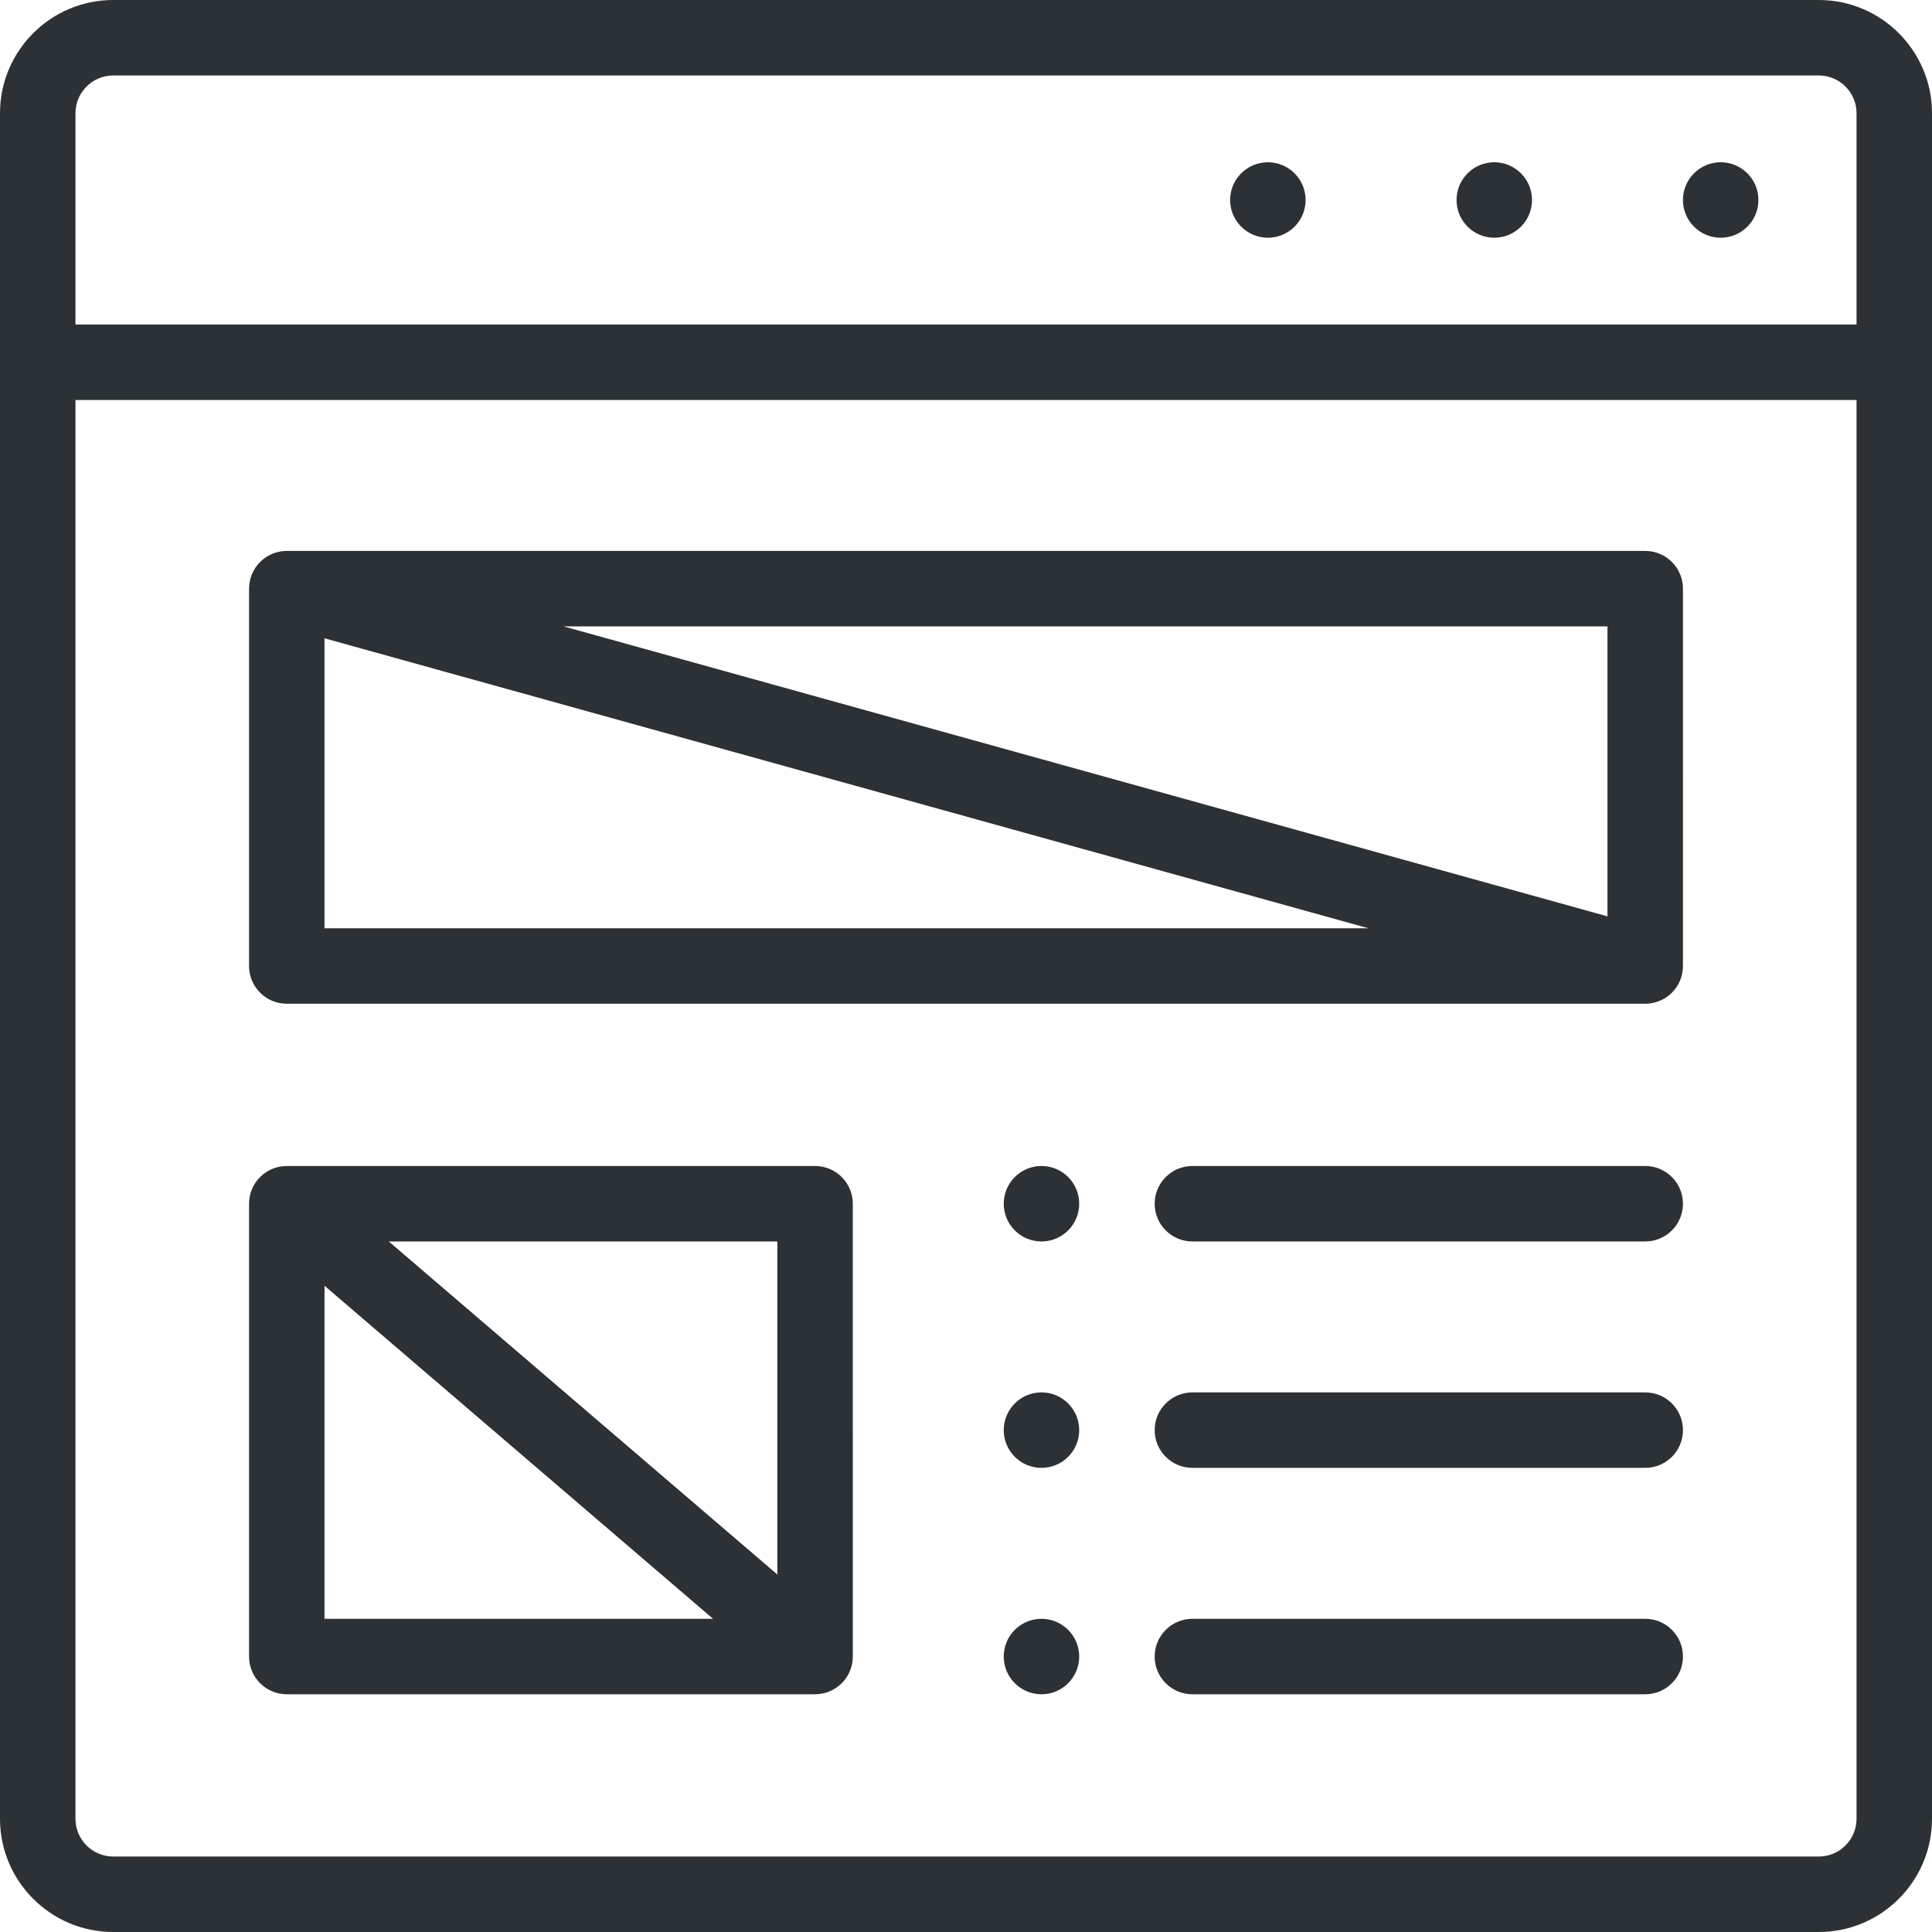 <?xml version="1.0"?>
<svg xmlns="http://www.w3.org/2000/svg" xmlns:xlink="http://www.w3.org/1999/xlink" version="1.1" id="Capa_1" x="0px" y="0px" viewBox="0 0 512 512" style="enable-background:new 0 0 512 512;" xml:space="preserve" width="512px" height="512px"><g><g>
	<g>
		<path d="M456,43c-5.52,0-10,4.48-10,10s4.48,10,10,10c5.52,0,10-4.48,10-10S461.52,43,456,43z" data-original="#000000" class="active-path" data-old_color="#000000" fill="#2B3134"/>
	</g>
</g><g>
	<g>
		<path d="M396,43c-5.52,0-10,4.48-10,10s4.48,10,10,10c5.52,0,10-4.48,10-10S401.52,43,396,43z" data-original="#000000" class="active-path" data-old_color="#000000" fill="#2B3134"/>
	</g>
</g><g>
	<g>
		<path d="M336,43c-5.52,0-10,4.48-10,10s4.48,10,10,10c5.52,0,10-4.48,10-10S341.52,43,336,43z" data-original="#000000" class="active-path" data-old_color="#000000" fill="#2B3134"/>
	</g>
</g><g>
	<g>
		<path d="M276,309c-5.52,0-10,4.48-10,10c0,5.52,4.48,10,10,10c5.52,0,10-4.48,10-10C286,313.48,281.52,309,276,309z" data-original="#000000" class="active-path" data-old_color="#000000" fill="#2B3134"/>
	</g>
</g><g>
	<g>
		<path d="M276,369c-5.52,0-10,4.48-10,10c0,5.52,4.48,10,10,10c5.52,0,10-4.48,10-10C286,373.48,281.52,369,276,369z" data-original="#000000" class="active-path" data-old_color="#000000" fill="#2B3134"/>
	</g>
</g><g>
	<g>
		<path d="M276,429c-5.52,0-10,4.48-10,10c0,5.52,4.48,10,10,10c5.52,0,10-4.48,10-10C286,433.48,281.52,429,276,429z" data-original="#000000" class="active-path" data-old_color="#000000" fill="#2B3134"/>
	</g>
</g><g>
	<g>
		<path d="M482,0H30C13.458,0,0,13.458,0,30v452c0,16.542,13.458,30,30,30h452c16.542,0,30-13.458,30-30V30    C512,13.458,498.542,0,482,0z M492,482c0,5.514-4.486,10-10,10H30c-5.514,0-10-4.486-10-10V106h472V482z M492,86H20V30    c0-5.514,4.486-10,10-10h452c5.514,0,10,4.486,10,10V86z" data-original="#000000" class="active-path" data-old_color="#000000" fill="#2B3134"/>
	</g>
</g><g>
	<g>
		<path d="M436,146H76c-0.037,0-0.072,0.005-0.109,0.005c-0.228,0.002-0.453,0.017-0.678,0.034c-0.11,0.009-0.221,0.014-0.33,0.026    c-0.207,0.023-0.411,0.058-0.615,0.094c-0.128,0.022-0.256,0.042-0.382,0.069c-0.173,0.038-0.343,0.085-0.513,0.132    c-0.15,0.041-0.302,0.079-0.449,0.127c-0.143,0.046-0.283,0.102-0.424,0.155c-0.164,0.062-0.33,0.121-0.49,0.191    c-0.13,0.057-0.255,0.122-0.382,0.184c-0.161,0.078-0.323,0.155-0.479,0.241c-0.134,0.074-0.263,0.158-0.393,0.239    c-0.139,0.086-0.279,0.168-0.413,0.26c-0.148,0.102-0.29,0.214-0.432,0.324c-0.107,0.083-0.217,0.161-0.321,0.248    c-0.158,0.132-0.307,0.274-0.457,0.416c-0.08,0.076-0.164,0.148-0.241,0.227c-0.152,0.154-0.295,0.317-0.438,0.482    c-0.068,0.078-0.139,0.153-0.204,0.233c-0.13,0.16-0.251,0.328-0.371,0.497c-0.07,0.097-0.143,0.192-0.209,0.292    c-0.1,0.15-0.19,0.307-0.282,0.464c-0.077,0.131-0.156,0.26-0.227,0.395c-0.069,0.132-0.131,0.269-0.195,0.404    c-0.08,0.17-0.161,0.34-0.232,0.515c-0.047,0.115-0.086,0.234-0.129,0.352c-0.072,0.2-0.142,0.401-0.202,0.607    c-0.011,0.038-0.027,0.074-0.037,0.112c-0.024,0.086-0.036,0.172-0.058,0.258c-0.049,0.195-0.095,0.39-0.132,0.589    c-0.03,0.161-0.052,0.322-0.074,0.483c-0.021,0.158-0.043,0.316-0.057,0.476c-0.018,0.205-0.026,0.408-0.031,0.612    C66.011,155.828,66,155.913,66,156v100c0,5.522,4.477,10,10,10h359.962c0.014,0,0.029,0.003,0.043,0.003    c0.324,0,0.645-0.021,0.964-0.052c0.064-0.006,0.127-0.016,0.19-0.024c0.24-0.028,0.477-0.064,0.713-0.109    c0.101-0.019,0.201-0.04,0.301-0.063c0.195-0.043,0.388-0.094,0.579-0.149c0.111-0.032,0.222-0.062,0.331-0.097    c0.193-0.063,0.382-0.135,0.57-0.208c0.092-0.036,0.187-0.067,0.278-0.106c0.26-0.111,0.514-0.235,0.764-0.368    c0.103-0.055,0.201-0.116,0.301-0.174c0.161-0.093,0.321-0.188,0.476-0.29c0.096-0.063,0.19-0.129,0.283-0.195    c0.159-0.112,0.315-0.228,0.467-0.349c0.078-0.063,0.157-0.125,0.233-0.19c0.173-0.146,0.34-0.3,0.503-0.458    c0.049-0.048,0.1-0.093,0.149-0.142c0.429-0.433,0.821-0.906,1.168-1.417c0.029-0.042,0.054-0.087,0.082-0.129    c0.134-0.204,0.261-0.412,0.38-0.626c0.053-0.095,0.101-0.193,0.151-0.29c0.084-0.164,0.165-0.33,0.241-0.5    c0.056-0.125,0.109-0.252,0.159-0.38c0.058-0.148,0.113-0.298,0.165-0.45c0.049-0.144,0.097-0.287,0.14-0.433    c0.013-0.043,0.029-0.084,0.042-0.128c0.024-0.086,0.036-0.172,0.058-0.258c0.049-0.195,0.095-0.39,0.132-0.589    c0.03-0.161,0.052-0.322,0.074-0.483c0.021-0.158,0.043-0.316,0.057-0.476c0.018-0.205,0.026-0.408,0.031-0.612    c0.002-0.087,0.013-0.171,0.013-0.259V156C446,150.478,441.523,146,436,146z M86,246v-76.844L362.639,246H86z M426,242.844    L149.361,166H426V242.844z" data-original="#000000" class="active-path" data-old_color="#000000" fill="#2B3134"/>
	</g>
</g><g>
	<g>
		<path d="M216,309H76c-0.108,0-0.212,0.013-0.319,0.016c-0.192,0.006-0.384,0.012-0.576,0.029c-0.16,0.014-0.317,0.038-0.474,0.059    c-0.162,0.022-0.324,0.044-0.485,0.074c-0.171,0.032-0.338,0.072-0.505,0.113c-0.147,0.036-0.294,0.071-0.44,0.113    c-0.166,0.048-0.329,0.104-0.492,0.161c-0.146,0.051-0.291,0.102-0.435,0.159c-0.151,0.061-0.299,0.128-0.447,0.196    c-0.151,0.069-0.301,0.139-0.449,0.216c-0.134,0.07-0.264,0.145-0.394,0.221c-0.153,0.089-0.304,0.178-0.453,0.275    c-0.122,0.08-0.24,0.166-0.359,0.251c-0.144,0.104-0.288,0.208-0.427,0.32c-0.122,0.098-0.239,0.203-0.356,0.306    c-0.125,0.11-0.25,0.219-0.37,0.336c-0.131,0.128-0.253,0.262-0.377,0.397c-0.078,0.085-0.161,0.161-0.236,0.249    c-0.02,0.024-0.036,0.049-0.056,0.073c-0.127,0.151-0.245,0.311-0.363,0.469c-0.08,0.107-0.165,0.212-0.241,0.322    c-0.106,0.155-0.2,0.317-0.297,0.478c-0.073,0.121-0.153,0.24-0.221,0.363c-0.081,0.148-0.151,0.304-0.225,0.457    c-0.068,0.141-0.143,0.281-0.204,0.424c-0.06,0.141-0.108,0.289-0.162,0.433c-0.06,0.161-0.125,0.32-0.177,0.483    c-0.042,0.135-0.073,0.275-0.109,0.412c-0.048,0.178-0.1,0.356-0.138,0.536c-0.027,0.128-0.042,0.259-0.064,0.389    c-0.033,0.196-0.068,0.39-0.09,0.587c-0.013,0.125-0.016,0.252-0.025,0.378c-0.014,0.205-0.029,0.41-0.031,0.615    c0,0.03-0.004,0.059-0.004,0.089v120c0,5.522,4.477,10,10,10h140c0.353,0,0.702-0.02,1.046-0.055    c0.021-0.002,0.041-0.007,0.062-0.01c0.326-0.036,0.648-0.086,0.964-0.153c0.063-0.013,0.125-0.034,0.188-0.049    c0.271-0.063,0.54-0.132,0.802-0.216c0.101-0.032,0.199-0.074,0.299-0.11c0.218-0.078,0.436-0.158,0.647-0.25    c0.127-0.055,0.249-0.119,0.374-0.18c0.179-0.087,0.357-0.176,0.529-0.273c0.135-0.076,0.266-0.159,0.398-0.242    c0.158-0.099,0.313-0.201,0.464-0.308c0.129-0.092,0.256-0.187,0.381-0.285c0.152-0.119,0.3-0.243,0.445-0.371    c0.112-0.099,0.223-0.197,0.331-0.301c0.163-0.157,0.317-0.322,0.469-0.49c0.062-0.069,0.131-0.129,0.192-0.2    c0.02-0.024,0.036-0.049,0.056-0.073c0.127-0.151,0.245-0.311,0.363-0.469c0.08-0.107,0.165-0.212,0.241-0.322    c0.106-0.155,0.2-0.317,0.297-0.478c0.073-0.121,0.153-0.24,0.221-0.363c0.081-0.148,0.151-0.304,0.225-0.457    c0.068-0.141,0.143-0.281,0.204-0.424c0.06-0.141,0.108-0.289,0.162-0.433c0.06-0.161,0.125-0.32,0.177-0.483    c0.042-0.135,0.073-0.275,0.109-0.412c0.048-0.178,0.1-0.356,0.138-0.536c0.027-0.128,0.042-0.259,0.064-0.389    c0.033-0.196,0.068-0.39,0.09-0.587c0.013-0.125,0.016-0.252,0.025-0.378c0.014-0.205,0.029-0.41,0.031-0.615    c0-0.03,0.004-0.059,0.004-0.089V319C226,313.478,221.523,309,216,309z M86,429v-88.258L188.967,429H86z M206,417.258L103.033,329    H206V417.258z" data-original="#000000" class="active-path" data-old_color="#000000" fill="#2B3134"/>
	</g>
</g><g>
	<g>
		<path d="M436,309H316c-5.523,0-10,4.478-10,10c0,5.522,4.477,10,10,10h120c5.523,0,10-4.478,10-10    C446,313.478,441.523,309,436,309z" data-original="#000000" class="active-path" data-old_color="#000000" fill="#2B3134"/>
	</g>
</g><g>
	<g>
		<path d="M436,369H316c-5.523,0-10,4.478-10,10c0,5.522,4.477,10,10,10h120c5.523,0,10-4.478,10-10    C446,373.478,441.523,369,436,369z" data-original="#000000" class="active-path" data-old_color="#000000" fill="#2B3134"/>
	</g>
</g><g>
	<g>
		<path d="M436,429H316c-5.523,0-10,4.478-10,10c0,5.522,4.477,10,10,10h120c5.523,0,10-4.478,10-10    C446,433.478,441.523,429,436,429z" data-original="#000000" class="active-path" data-old_color="#000000" fill="#2B3134"/>
	</g>
</g></g> </svg>
